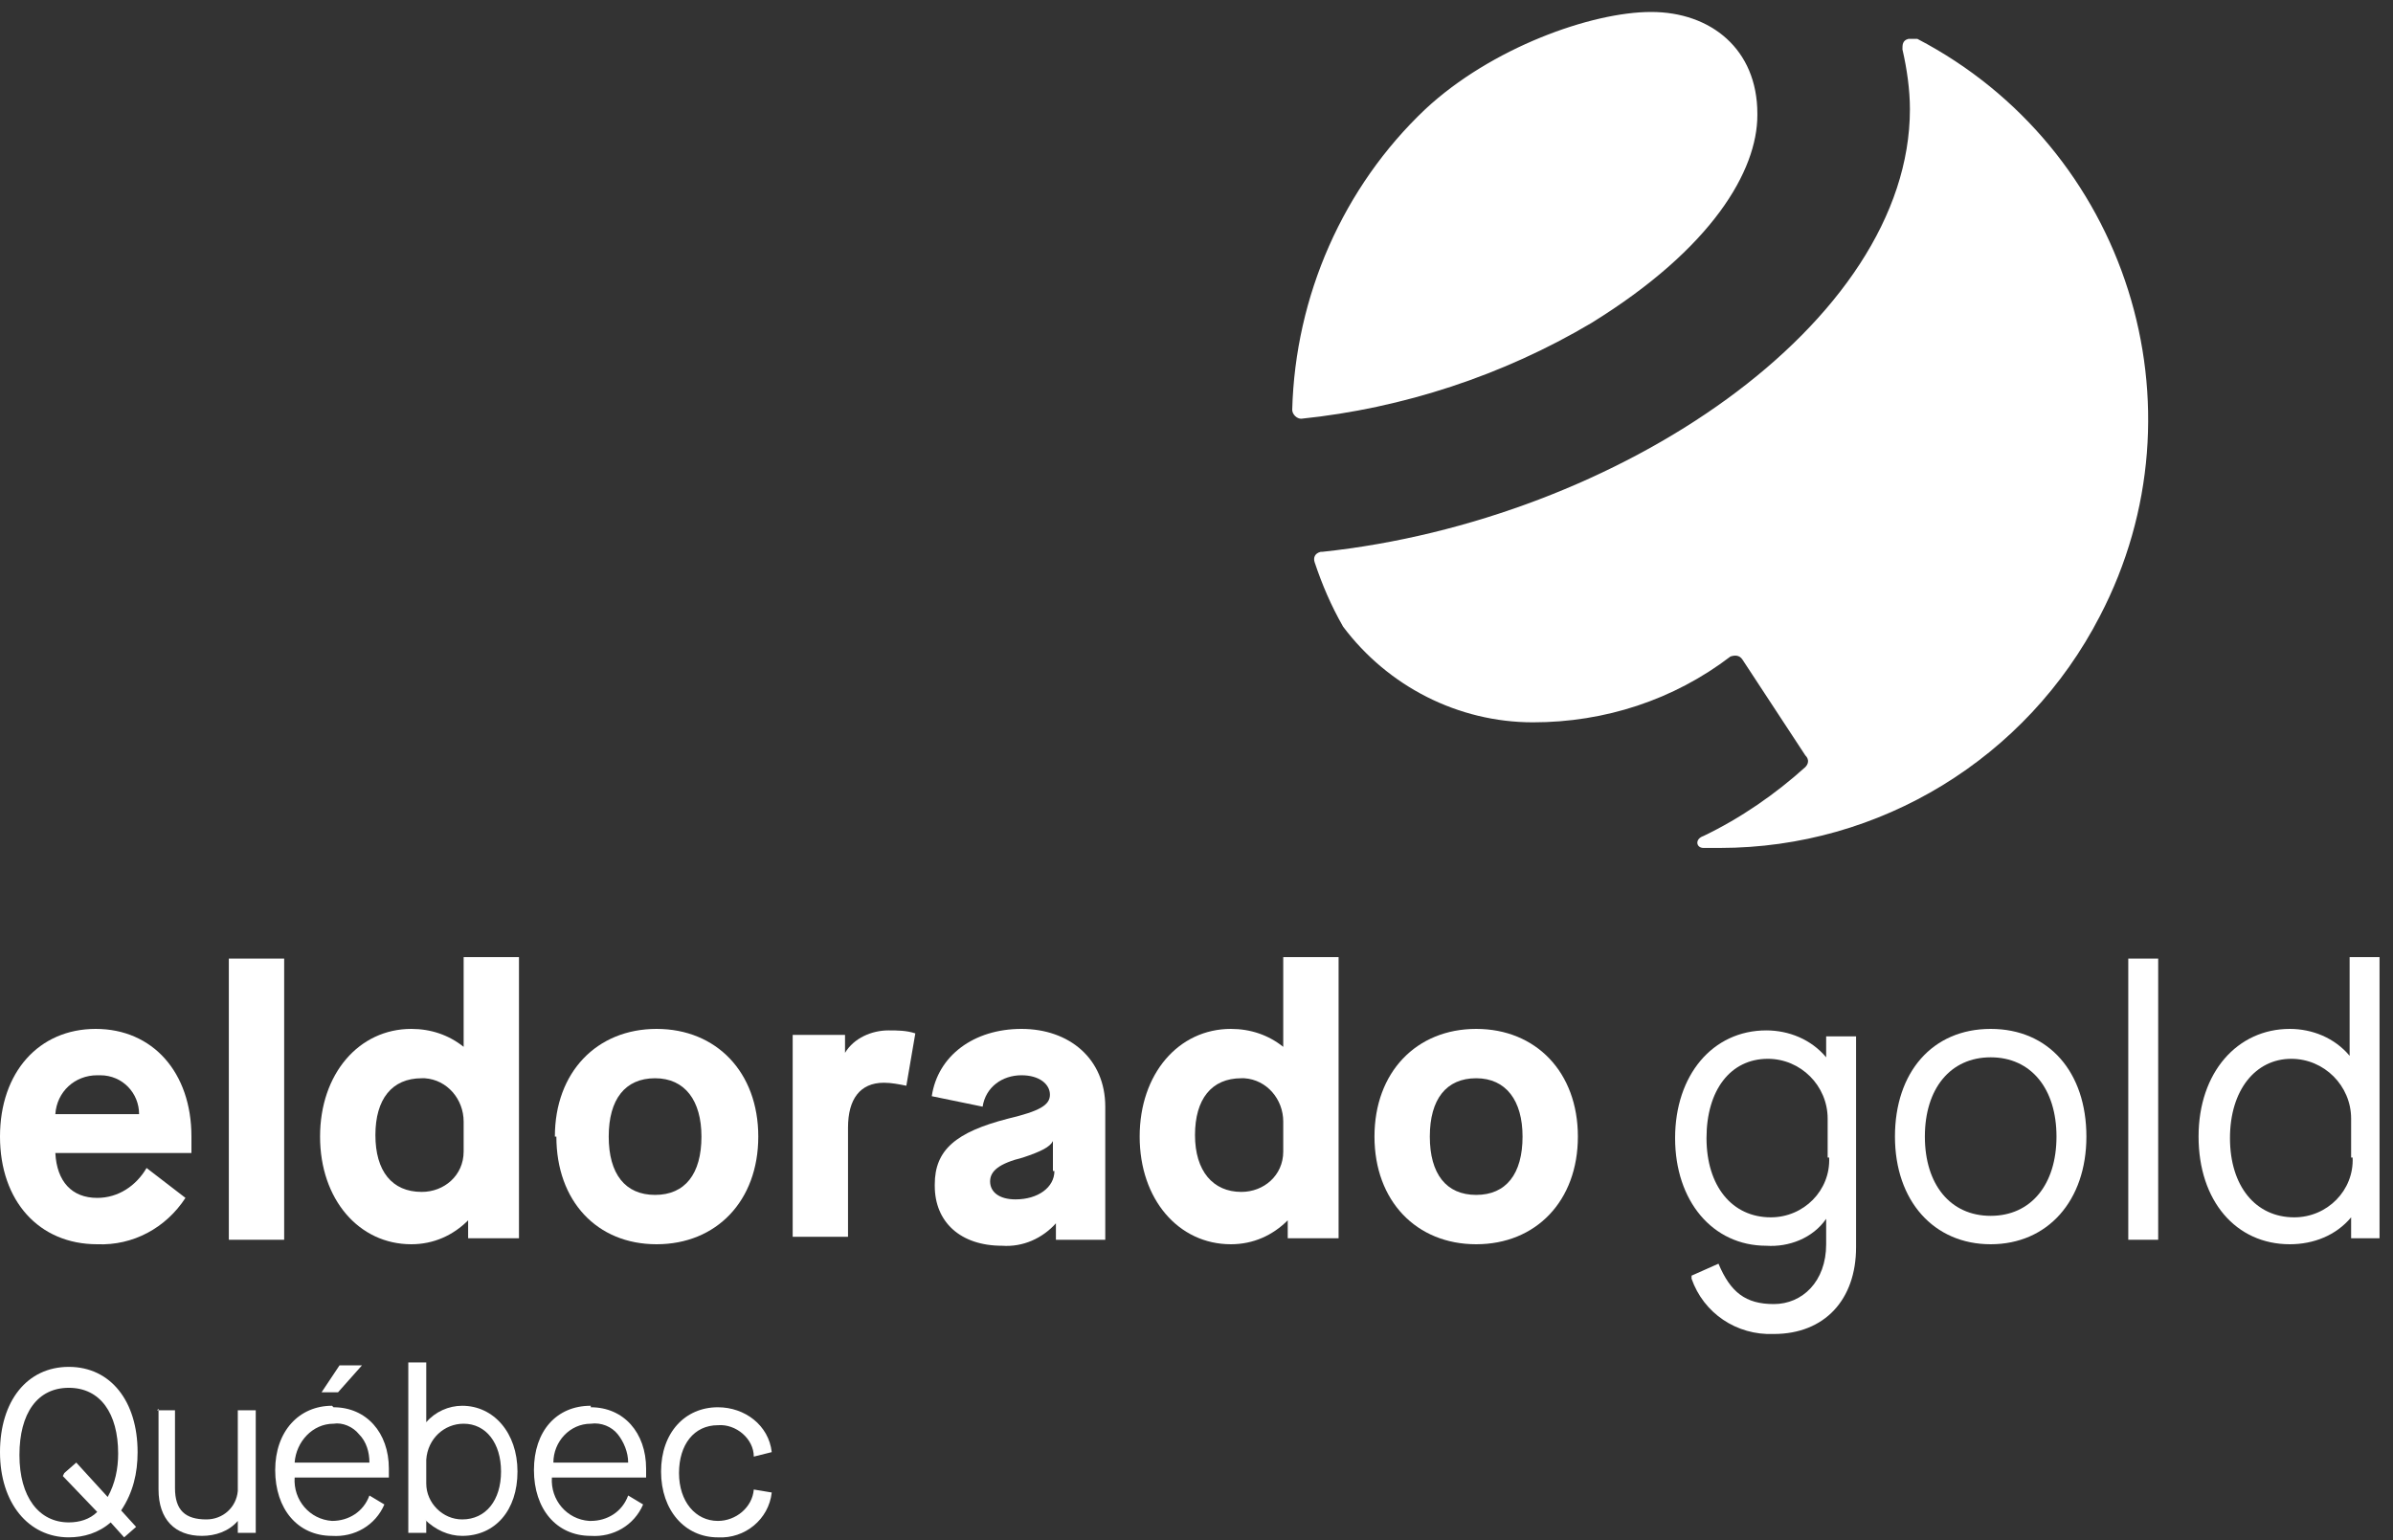 <svg width="160" height="103" viewBox="0 0 160 103" fill="none" xmlns="http://www.w3.org/2000/svg">
<rect x="0" y="0" width="160" height="103" fill="#333333" stroke="none"/>
<path d="M9.1 102.099L8.3 102.799L7.4 101.799C6.6 102.499 5.6 102.799 4.6 102.799C1.9 102.799 0 100.499 0 97.099C0 93.699 1.8 91.399 4.6 91.399C7.4 91.399 9.2 93.699 9.2 97.099C9.2 98.499 8.9 99.799 8.1 100.999L9.1 102.099ZM4.3 98.499L5.1 97.799L7.2 100.099C7.7 99.199 7.9 98.199 7.9 97.199C7.9 94.499 6.7 92.799 4.6 92.799C2.5 92.799 1.3 94.499 1.3 97.299C1.3 100.099 2.6 101.799 4.6 101.799C5.3 101.799 6 101.599 6.5 101.099L4.2 98.699L4.3 98.499Z" fill="white"/>
<path d="M10.5 94.3H11.7V99.5C11.7 101 12.4 101.6 13.8 101.6C14.9 101.6 15.8 100.8 15.9 99.7C15.9 99.7 15.9 99.6 15.9 99.5V94.3H17.1V102.5H15.9V101.7C15.3 102.4 14.4 102.7 13.5 102.7C11.7 102.7 10.6 101.6 10.6 99.6V94.2L10.5 94.3Z" fill="white"/>
<path d="M22.3 94.1C24.5 94.1 26 95.8 26 98.2V98.8H19.7C19.6 100.3 20.7 101.6 22.2 101.7C23.3 101.7 24.3 101.1 24.7 100L25.7 100.6C25.1 102 23.7 102.8 22.2 102.7C19.9 102.7 18.4 100.9 18.4 98.3C18.4 95.7 20 94 22.2 94L22.3 94.1ZM24 95.9C23.6 95.4 22.9 95.1 22.3 95.2C20.9 95.2 19.8 96.4 19.7 97.8H24.7C24.7 97.1 24.5 96.4 24 95.9ZM24.2 91.3L22.6 93.1H21.5L22.7 91.3H24.2Z" fill="white"/>
<path d="M28.5 101.7V102.5H27.3V91.1H28.5V95.1C29.1 94.4 30 94 30.9 94C33 94 34.6 95.8 34.6 98.4C34.6 101 33.1 102.7 30.9 102.7C30 102.7 29.1 102.3 28.4 101.6L28.5 101.7ZM31 95.2C29.7 95.2 28.6 96.2 28.5 97.6V99.2C28.5 100.5 29.6 101.6 30.9 101.6C32.5 101.6 33.5 100.3 33.5 98.4C33.5 96.5 32.5 95.2 31 95.2Z" fill="white"/>
<path d="M39.5 94.1C41.7 94.1 43.2 95.799 43.2 98.2V98.799H36.9C36.8 100.3 37.9 101.6 39.4 101.7C39.4 101.7 39.4 101.7 39.5 101.7C40.6 101.7 41.6 101.1 42 99.999L43 100.6C42.4 102 41 102.8 39.5 102.7C37.2 102.7 35.7 100.9 35.7 98.299C35.7 95.7 37.2 93.999 39.5 93.999V94.1ZM41.3 95.9C40.9 95.4 40.2 95.1 39.5 95.2C38.1 95.2 37 96.4 37 97.799H42C42 97.1 41.7 96.4 41.3 95.9Z" fill="white"/>
<path d="M48 94.1C49.8 94.1 51.4 95.3 51.6 97.1L50.4 97.4C50.4 96.2 49.2 95.2 48 95.3C46.4 95.3 45.4 96.6 45.4 98.5C45.4 100.4 46.5 101.7 48 101.7C49.2 101.7 50.3 100.8 50.4 99.6L51.6 99.8C51.4 101.6 49.8 102.9 48 102.8C45.8 102.8 44.2 101 44.2 98.4C44.2 95.8 45.8 94.1 48 94.1Z" fill="white"/>
<path d="M0 76C0 71.7 2.6 68.8 6.4 68.8C10.2 68.8 12.8 71.7 12.8 76V77.1H3.7C3.8 79 4.8 80.1 6.5 80.1C7.9 80.1 9.1 79.3 9.8 78.1L12.4 80.1C11.1 82.1 8.9 83.3 6.5 83.2C2.6 83.2 0 80.3 0 76ZM9.3 74.5C9.3 73.1 8.2 71.9 6.7 71.9H6.5C5 71.9 3.8 73 3.7 74.5H9.3Z" fill="white"/>
<path d="M15.3 64.1H19V82.9H15.3V64.1Z" fill="white"/>
<path d="M21.4 76C21.4 71.8 24 68.8 27.5 68.8C28.8 68.8 30 69.2 31 70V64H34.7V82.8H31.3V81.6C30.3 82.6 29 83.2 27.5 83.2C24 83.2 21.4 80.2 21.4 76ZM31 77V75C31 73.5 29.9 72.2 28.4 72.1C28.4 72.1 28.3 72.1 28.2 72.1C26.2 72.1 25.1 73.5 25.1 75.9C25.1 78.3 26.2 79.7 28.2 79.7C29.7 79.7 31 78.6 31 77C31 77 31 76.9 31 76.8V77Z" fill="white"/>
<path d="M37.1 76C37.1 71.7 39.9 68.8 43.9 68.8C47.9 68.8 50.7 71.7 50.7 76C50.7 80.3 47.9 83.2 43.9 83.2C39.9 83.2 37.2 80.3 37.2 76H37.1ZM46.9 76C46.9 73.6 45.8 72.1 43.8 72.1C41.8 72.1 40.7 73.5 40.7 76C40.7 78.5 41.8 79.9 43.8 79.9C45.8 79.9 46.9 78.5 46.9 76Z" fill="white"/>
<path d="M53 69.2H56.5V70.4C57.1 69.4 58.3 68.9 59.4 68.9C60 68.9 60.6 68.9 61.2 69.1L60.6 72.6C60.1 72.5 59.6 72.4 59.1 72.4C57.5 72.4 56.7 73.5 56.7 75.4V82.7H53V69V69.2Z" fill="white"/>
<path d="M62.5 79.2C62.5 76.9 63.9 75.7 67.4 74.8C69.5 74.3 70.2 73.9 70.2 73.2C70.2 72.5 69.5 71.9 68.3 71.9C67 71.9 65.9 72.7 65.7 74L62.3 73.3C62.7 70.6 65.1 68.8 68.3 68.8C71.5 68.8 73.9 70.8 73.9 74V82.9H70.6V81.8C69.7 82.8 68.4 83.4 67 83.3C64.2 83.3 62.5 81.7 62.5 79.3V79.2ZM70.4 78.3V76.3C70.2 76.7 69.6 77 68.4 77.4C66.8 77.8 66.2 78.3 66.2 79C66.2 79.7 66.8 80.2 67.9 80.2C69.4 80.2 70.5 79.4 70.5 78.3H70.4Z" fill="white"/>
<path d="M76.2 76C76.2 71.8 78.8 68.8 82.3 68.8C83.6 68.8 84.8 69.2 85.8 70V64H89.5V82.8H86.1V81.6C85.1 82.6 83.8 83.2 82.3 83.2C78.8 83.2 76.2 80.2 76.2 76ZM85.8 77V75C85.8 73.5 84.7 72.2 83.2 72.1C83.2 72.1 83.1 72.1 83 72.1C81 72.1 79.9 73.5 79.9 75.9C79.9 78.3 81.1 79.7 83 79.7C84.5 79.7 85.8 78.6 85.8 77C85.8 77 85.8 76.9 85.8 76.8V77Z" fill="white"/>
<path d="M91.9 76C91.9 71.7 94.7 68.8 98.7 68.8C102.7 68.8 105.5 71.7 105.5 76C105.5 80.3 102.7 83.2 98.7 83.2C94.7 83.2 91.9 80.3 91.9 76ZM101.8 76C101.8 73.6 100.7 72.1 98.7 72.1C96.7 72.1 95.6 73.5 95.6 76C95.6 78.5 96.7 79.9 98.7 79.9C100.7 79.9 101.8 78.5 101.8 76Z" fill="white"/>
<path d="M113.1 85.3L114.9 84.5C115.7 86.4 116.7 87.2 118.6 87.2C120.5 87.2 122.1 85.7 122.1 83.2V81.5C121.2 82.8 119.6 83.4 118.1 83.3C114.5 83.3 112 80.3 112 76.1C112 71.9 114.5 68.9 118.1 68.9C119.6 68.9 121.1 69.5 122.1 70.7V69.3H124.1V83.4C124.1 86.9 122 89.2 118.6 89.2C116.1 89.3 113.9 87.8 113.1 85.5V85.3ZM122.2 77.4V74.8C122.2 72.6 120.4 70.8 118.2 70.8C115.7 70.8 114.1 72.9 114.1 76.1C114.1 79.3 115.8 81.4 118.4 81.4C120.6 81.4 122.4 79.6 122.3 77.4H122.2Z" fill="white"/>
<path d="M126.7 76C126.7 71.7 129.2 68.8 133.1 68.8C137 68.8 139.5 71.7 139.5 76C139.5 80.3 136.9 83.2 133.1 83.2C129.3 83.2 126.7 80.3 126.7 76ZM137.5 76C137.5 72.8 135.8 70.7 133.1 70.7C130.4 70.7 128.7 72.8 128.7 76C128.7 79.2 130.4 81.3 133.1 81.3C135.8 81.3 137.5 79.2 137.5 76Z" fill="white"/>
<path d="M142.3 64.1H144.3V82.9H142.3V64.1Z" fill="white"/>
<path d="M147 76C147 71.7 149.6 68.8 153.1 68.8C154.6 68.8 156.1 69.4 157.1 70.6V64H159.1V82.8H157.2V81.4C156.2 82.6 154.7 83.2 153.1 83.2C149.5 83.2 147 80.3 147 76ZM157.2 77.4V74.8C157.2 72.6 155.4 70.8 153.2 70.8C150.8 70.8 149.1 72.9 149.1 76.1C149.1 79.3 150.8 81.4 153.4 81.4C155.6 81.4 157.4 79.6 157.3 77.4H157.2Z" fill="white"/>
<path d="M128.2 2.6C142.2 9.9 147.7 27.2 140.4 41.2C135.5 50.7 125.7 56.7 115 56.7H113.9C113.4 56.7 113.3 56.1 113.9 55.9C116.4 54.7 118.7 53.1 120.7 51.3C120.9 51.1 121 50.8 120.7 50.5L116.5 44.1C116.3 43.8 116 43.8 115.7 43.9C111.9 46.8 107.3 48.3 102.5 48.3C97.5 48.3 92.8 45.9 89.8 41.9C89 40.5 88.4 39.1 87.9 37.6C87.8 37.3 87.9 37 88.3 36.9C88.3 36.9 88.3 36.9 88.4 36.9C108.2 34.8 127.7 21.6 127.7 7.3C127.7 6 127.5 4.6 127.2 3.3C127.2 3 127.2 2.7 127.6 2.6C127.7 2.6 127.9 2.6 128 2.6M117.5 7.6C117.5 3.3 114.4 0.8 110.4 0.8C106.4 0.8 99.7 3.2 95.3 7.3C89.8 12.5 86.6 19.8 86.4 27.4C86.4 27.7 86.7 28 87 28C93.8 27.3 100.5 25.1 106.4 21.6C114.5 16.6 117.5 11.4 117.5 7.7" fill="white"/>
</svg>
